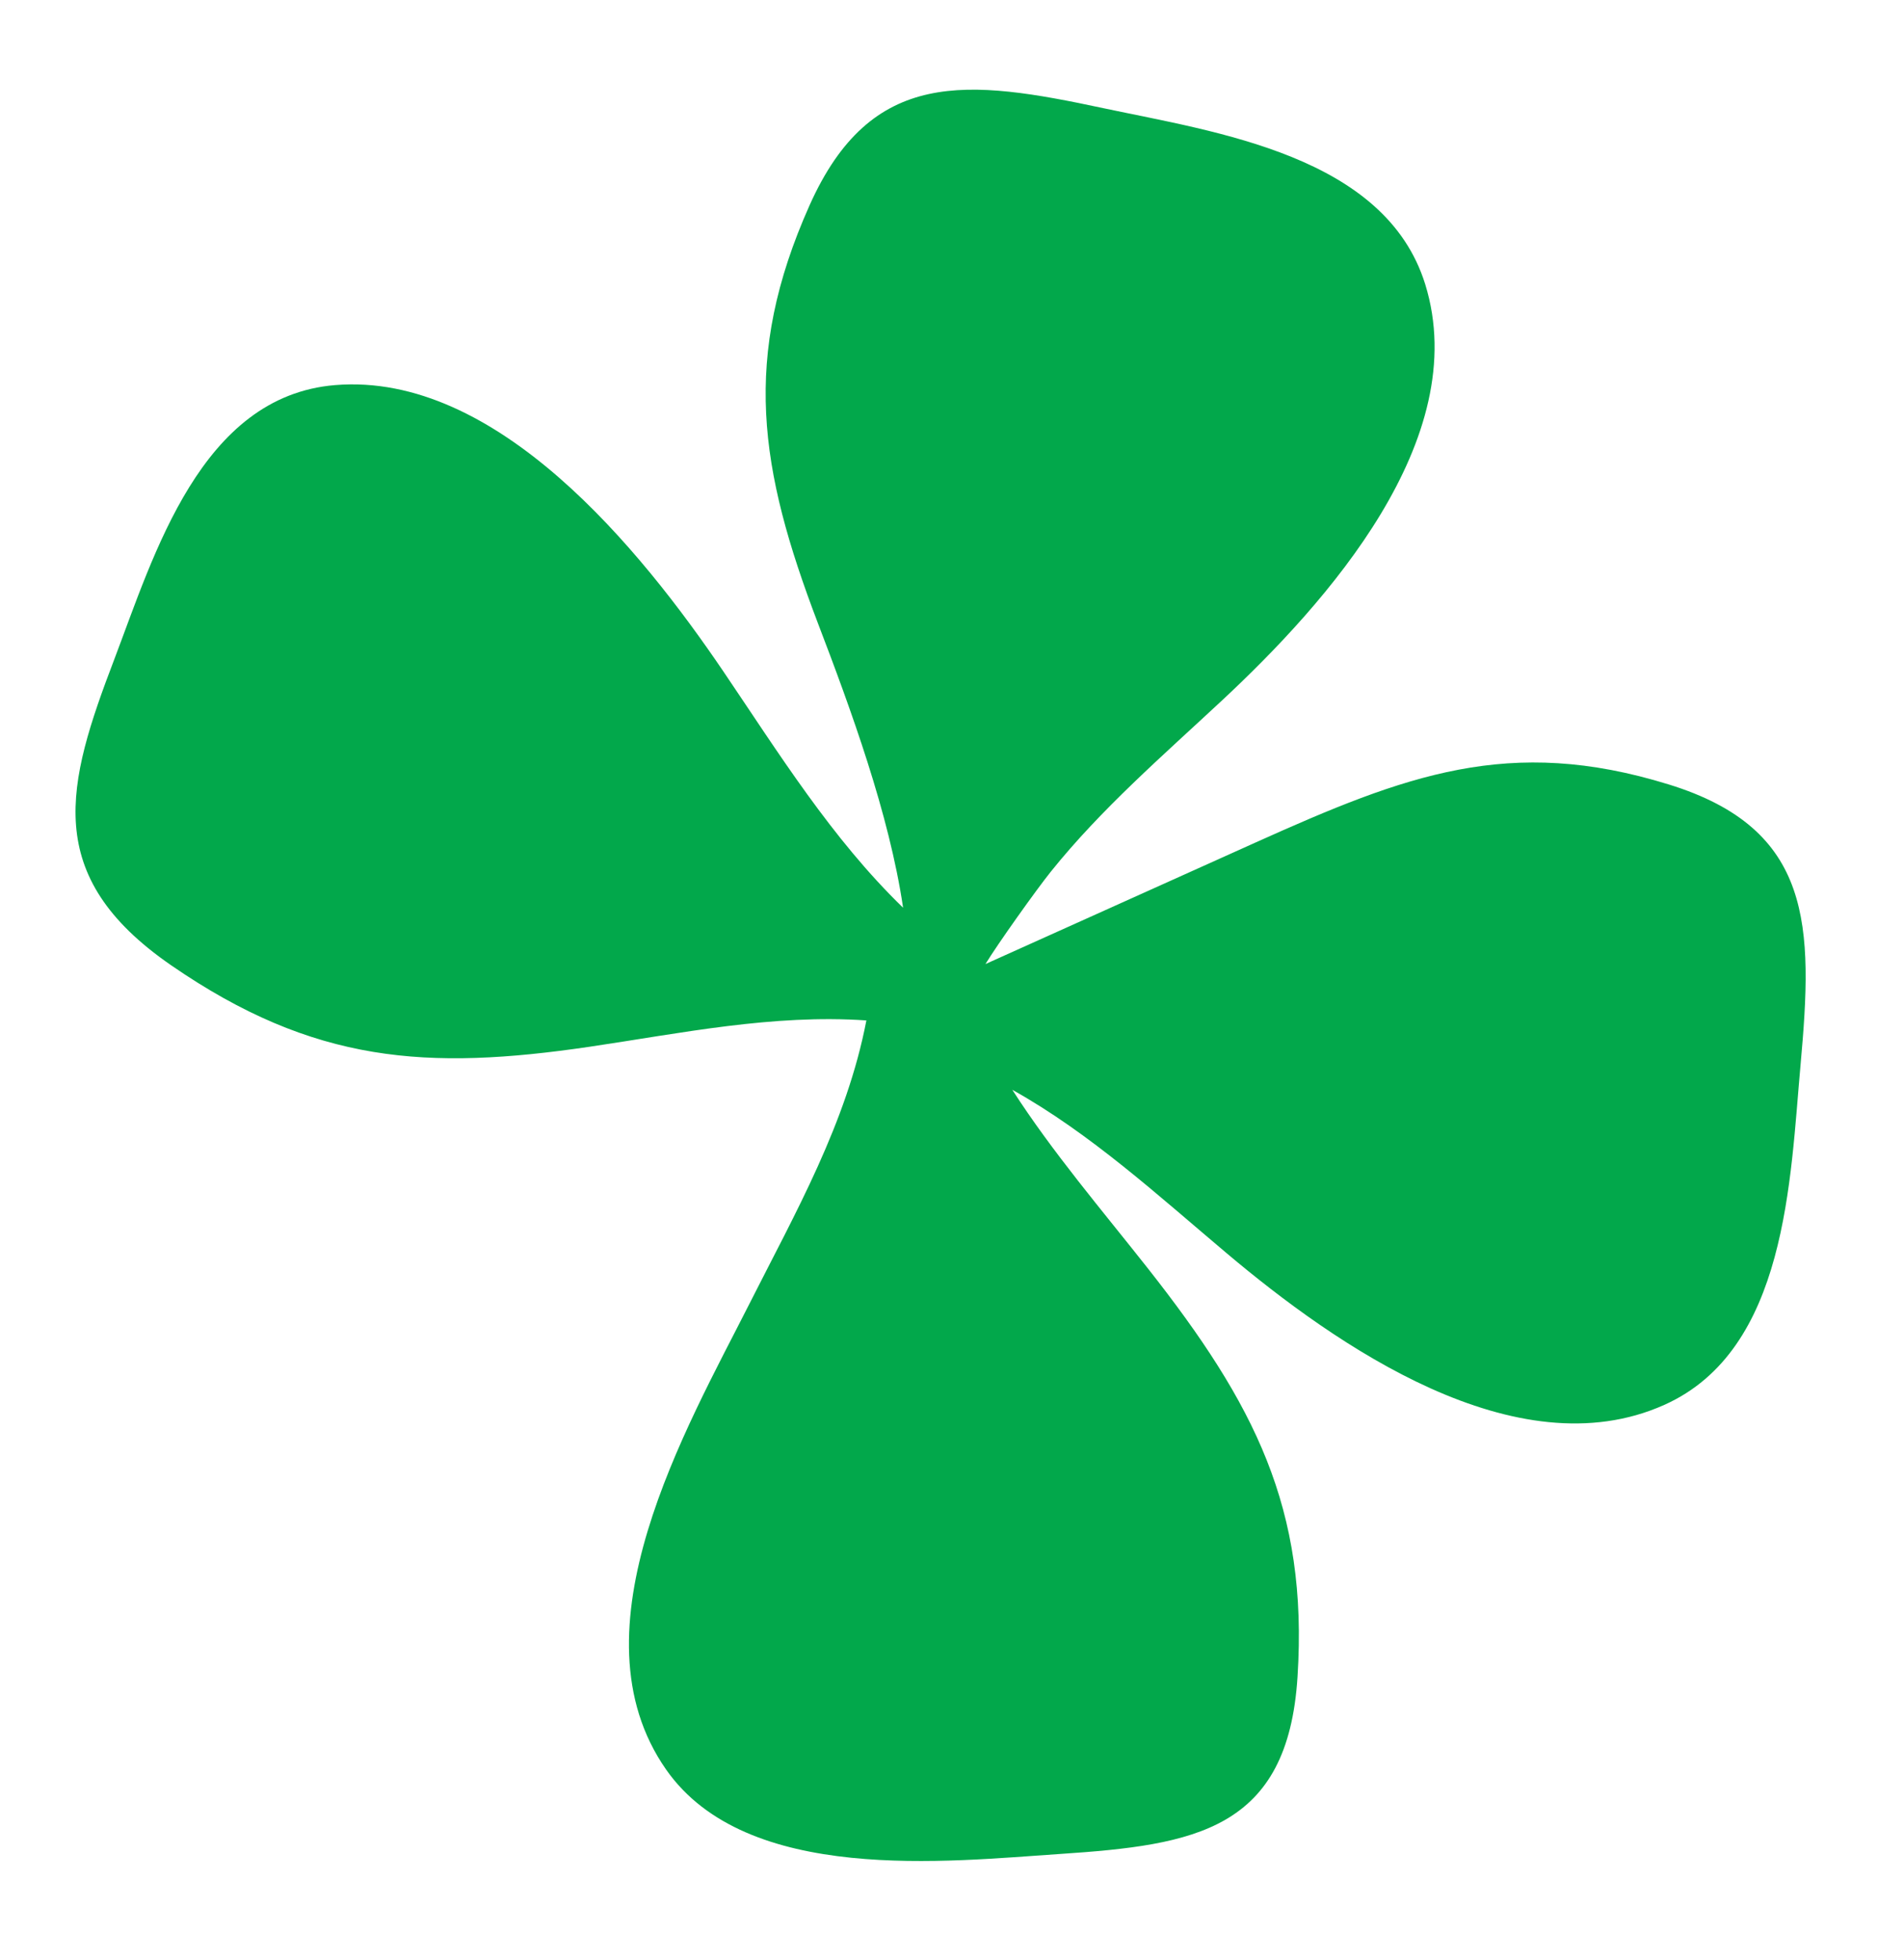 <svg xmlns="http://www.w3.org/2000/svg" viewBox="0.01 0 389.16 400.66">
  <path id="Path_146" data-name="Path 146" d="M218.719,3.814c-27.615-5.951-47.4-8.472-60.067,19.817-13.954,31.1-8.443,53.119,1.5,85.219l17.941,57.839c-3.811-3.019-13.778-12.136-17.12-15.566-11.462-11.755-20.784-25.651-30.517-39.048C113.39,88.594,83.782,54.647,51.1,60.539c-27.087,4.925-36.028,38.52-43.738,60.917-9.234,26.735-14.13,46.054,12.43,62.031,29.227,17.589,52.181,16.768,84.808,8.736,18.439-4.573,40.689-9.762,60.008-10.231-15.8,12.752-34.387,21.341-52.474,30.6-26.706,13.69-66.4,38.432-67.718,71.617-1.085,27.5,29.872,40.924,50.158,51.624,24.156,12.781,42.038,20.227,63.467-3.9,23.569-26.559,27.761-49.425,26.97-82.844-.469-18.938-2.081-38.051,1.554-56.842,20.345,6.567,37.23,19.172,54.614,30.81,23.6,15.8,61.65,44.764,92.372,28.494,25.416-13.456,25.68-54.878,26.97-77.919,1.524-27.439.85-46.728-30.048-52.5-33.947-6.391-56.49,1.964-86.509,20.139-13.1,7.944-26,16.5-39.693,23.1,10.817-14.775,25.006-26.882,38.549-39.458,21.253-19.729,51.419-53.207,41.627-84.955-8.091-26.3-42.536-31.133-65.724-36.145ZM178.088,166.689Z" transform="translate(345.168 0.003) rotate(83)" fill="#02a84b"/>
</svg>